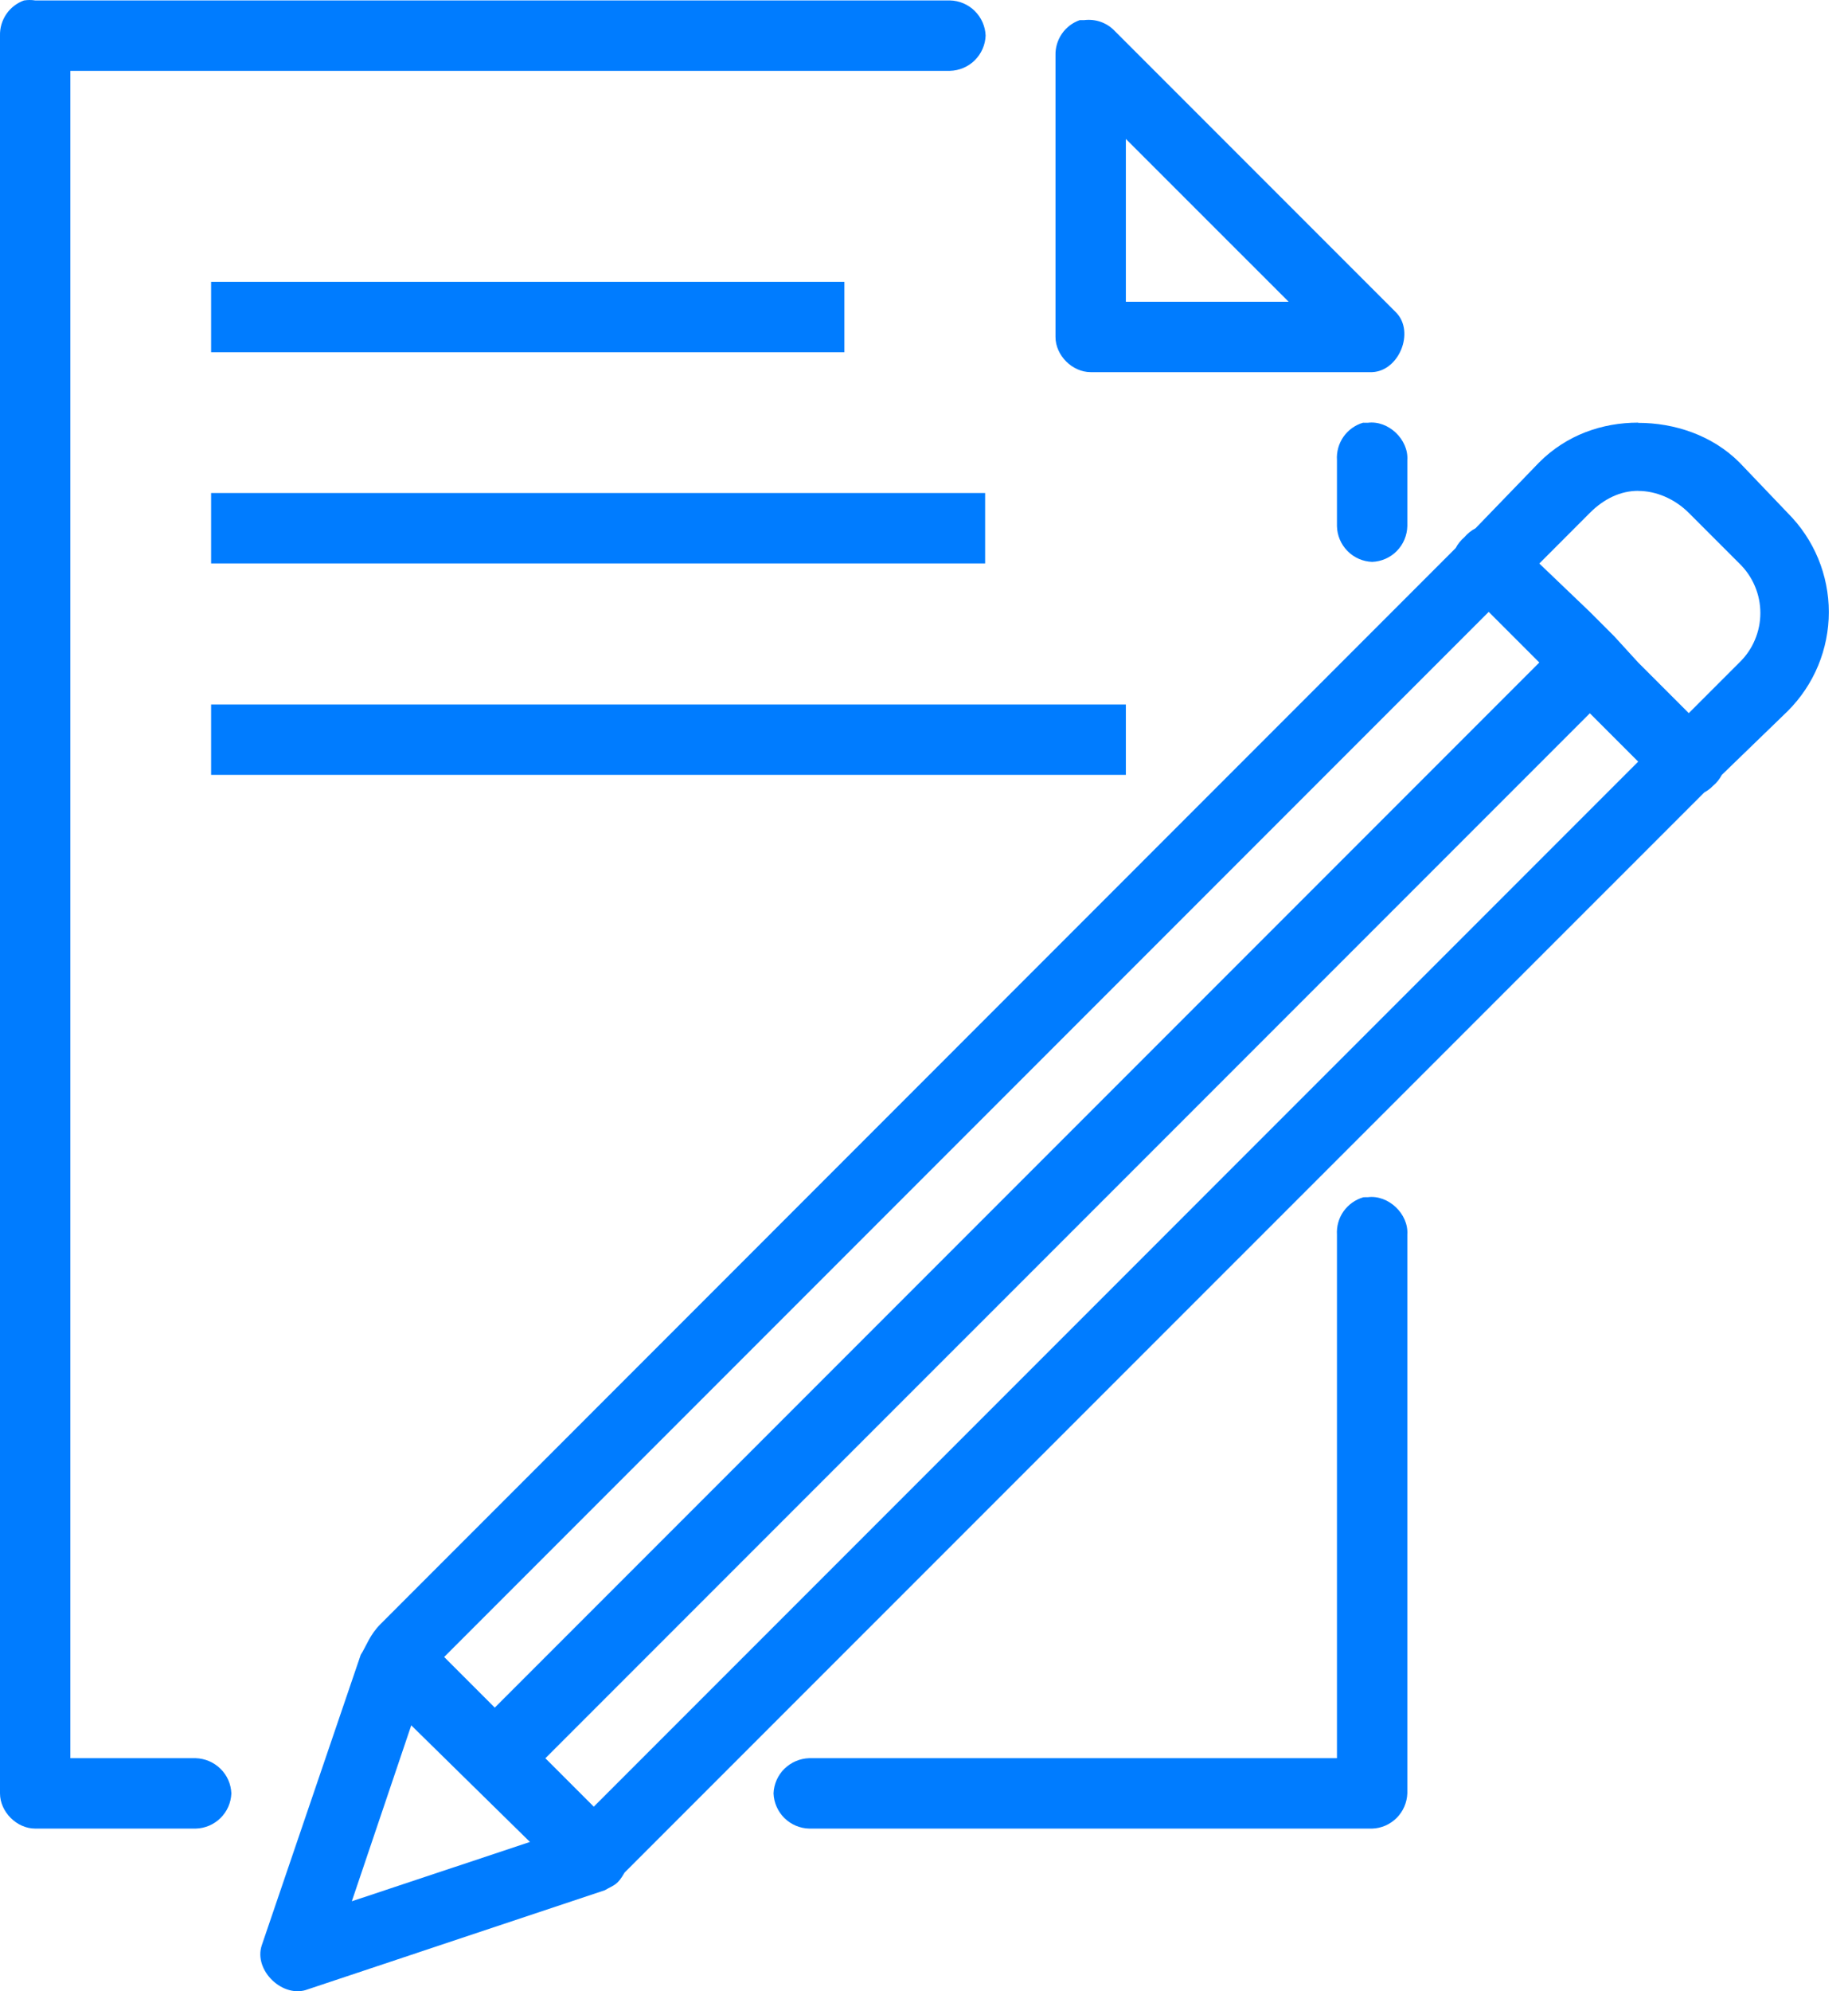 <svg width="26" height="28" viewBox="0 0 26 28" fill="none" xmlns="http://www.w3.org/2000/svg">
<path d="M0.341 0.005C0.239 0.041 0.151 0.108 0.09 0.197C0.029 0.286 -0.003 0.392 0 0.5V25.218C0 25.478 0.236 25.713 0.495 25.713H2.753C2.884 25.71 3.009 25.657 3.102 25.565C3.196 25.473 3.25 25.349 3.255 25.218C3.25 25.088 3.196 24.963 3.102 24.872C3.009 24.78 2.884 24.727 2.753 24.723H0.99V0.996H13.365C13.496 0.993 13.621 0.94 13.714 0.848C13.807 0.756 13.862 0.632 13.867 0.501C13.862 0.37 13.807 0.246 13.714 0.154C13.621 0.062 13.496 0.009 13.365 0.006H0.495C0.444 -0.002 0.392 -0.002 0.341 0.006V0.005ZM15.191 0.283C15.089 0.319 15.001 0.386 14.94 0.475C14.879 0.564 14.847 0.67 14.85 0.778V4.738C14.85 4.998 15.086 5.233 15.345 5.233H19.305C19.683 5.218 19.906 4.672 19.646 4.398L15.686 0.438C15.631 0.379 15.563 0.335 15.488 0.308C15.412 0.281 15.332 0.273 15.252 0.283C15.232 0.282 15.211 0.282 15.191 0.283ZM15.84 1.954L18.13 4.243H15.84V1.954ZM2.97 3.963V4.953H11.88V3.963H2.97ZM19.181 5.943C19.068 5.975 18.97 6.045 18.902 6.141C18.835 6.237 18.802 6.354 18.81 6.471V7.399C18.813 7.53 18.866 7.655 18.958 7.748C19.05 7.842 19.174 7.896 19.305 7.901C19.436 7.896 19.561 7.841 19.652 7.748C19.744 7.655 19.797 7.529 19.8 7.398V6.471C19.82 6.18 19.533 5.907 19.243 5.945C19.222 5.944 19.202 5.944 19.181 5.945V5.943ZM23.048 5.943C22.541 5.943 22.042 6.116 21.657 6.5L20.759 7.429C20.7 7.459 20.647 7.502 20.604 7.553C20.553 7.596 20.511 7.648 20.48 7.707L5.354 22.837C5.2 22.991 5.159 23.138 5.075 23.27L3.683 27.354C3.564 27.708 3.984 28.109 4.332 27.973L8.509 26.58C8.648 26.5 8.685 26.51 8.787 26.332L23.977 11.144C24.01 11.126 24.041 11.105 24.069 11.081L24.101 11.05C24.152 11.008 24.194 10.955 24.225 10.896L25.152 9.999C25.335 9.816 25.481 9.599 25.58 9.36C25.679 9.121 25.73 8.865 25.73 8.607C25.73 8.348 25.679 8.092 25.58 7.853C25.481 7.614 25.335 7.397 25.152 7.214L24.472 6.502C24.087 6.118 23.556 5.946 23.048 5.946V5.943ZM23.048 6.903C23.3 6.903 23.563 7.015 23.76 7.212L24.472 7.924C24.565 8.014 24.64 8.123 24.69 8.242C24.741 8.362 24.767 8.49 24.767 8.62C24.767 8.75 24.741 8.878 24.69 8.998C24.64 9.118 24.565 9.226 24.472 9.316L23.76 10.028L23.048 9.316L22.709 8.945L22.368 8.604L21.657 7.924L22.368 7.212C22.565 7.015 22.797 6.902 23.048 6.902V6.903ZM2.97 6.933V7.923H13.86V6.933H2.97ZM20.945 8.604L21.657 9.316L6.961 24.012L6.249 23.3L20.945 8.604ZM2.97 9.906V10.896H15.84V9.906H2.97ZM22.368 10.03L23.048 10.71L8.354 25.405L7.673 24.724L22.368 10.03ZM19.181 16.836C19.069 16.868 18.971 16.938 18.903 17.033C18.835 17.129 18.803 17.245 18.81 17.362V24.723H11.385C11.254 24.727 11.13 24.78 11.036 24.872C10.943 24.963 10.888 25.088 10.883 25.218C10.888 25.349 10.943 25.473 11.036 25.565C11.13 25.657 11.254 25.71 11.385 25.713H19.305C19.435 25.709 19.558 25.655 19.65 25.563C19.742 25.471 19.795 25.348 19.8 25.218V17.361C19.82 17.07 19.533 16.797 19.243 16.835C19.222 16.834 19.202 16.835 19.181 16.836ZM5.786 24.261L7.456 25.901L4.95 26.735L5.786 24.261Z" fill="#007CFF"/>
</svg>
